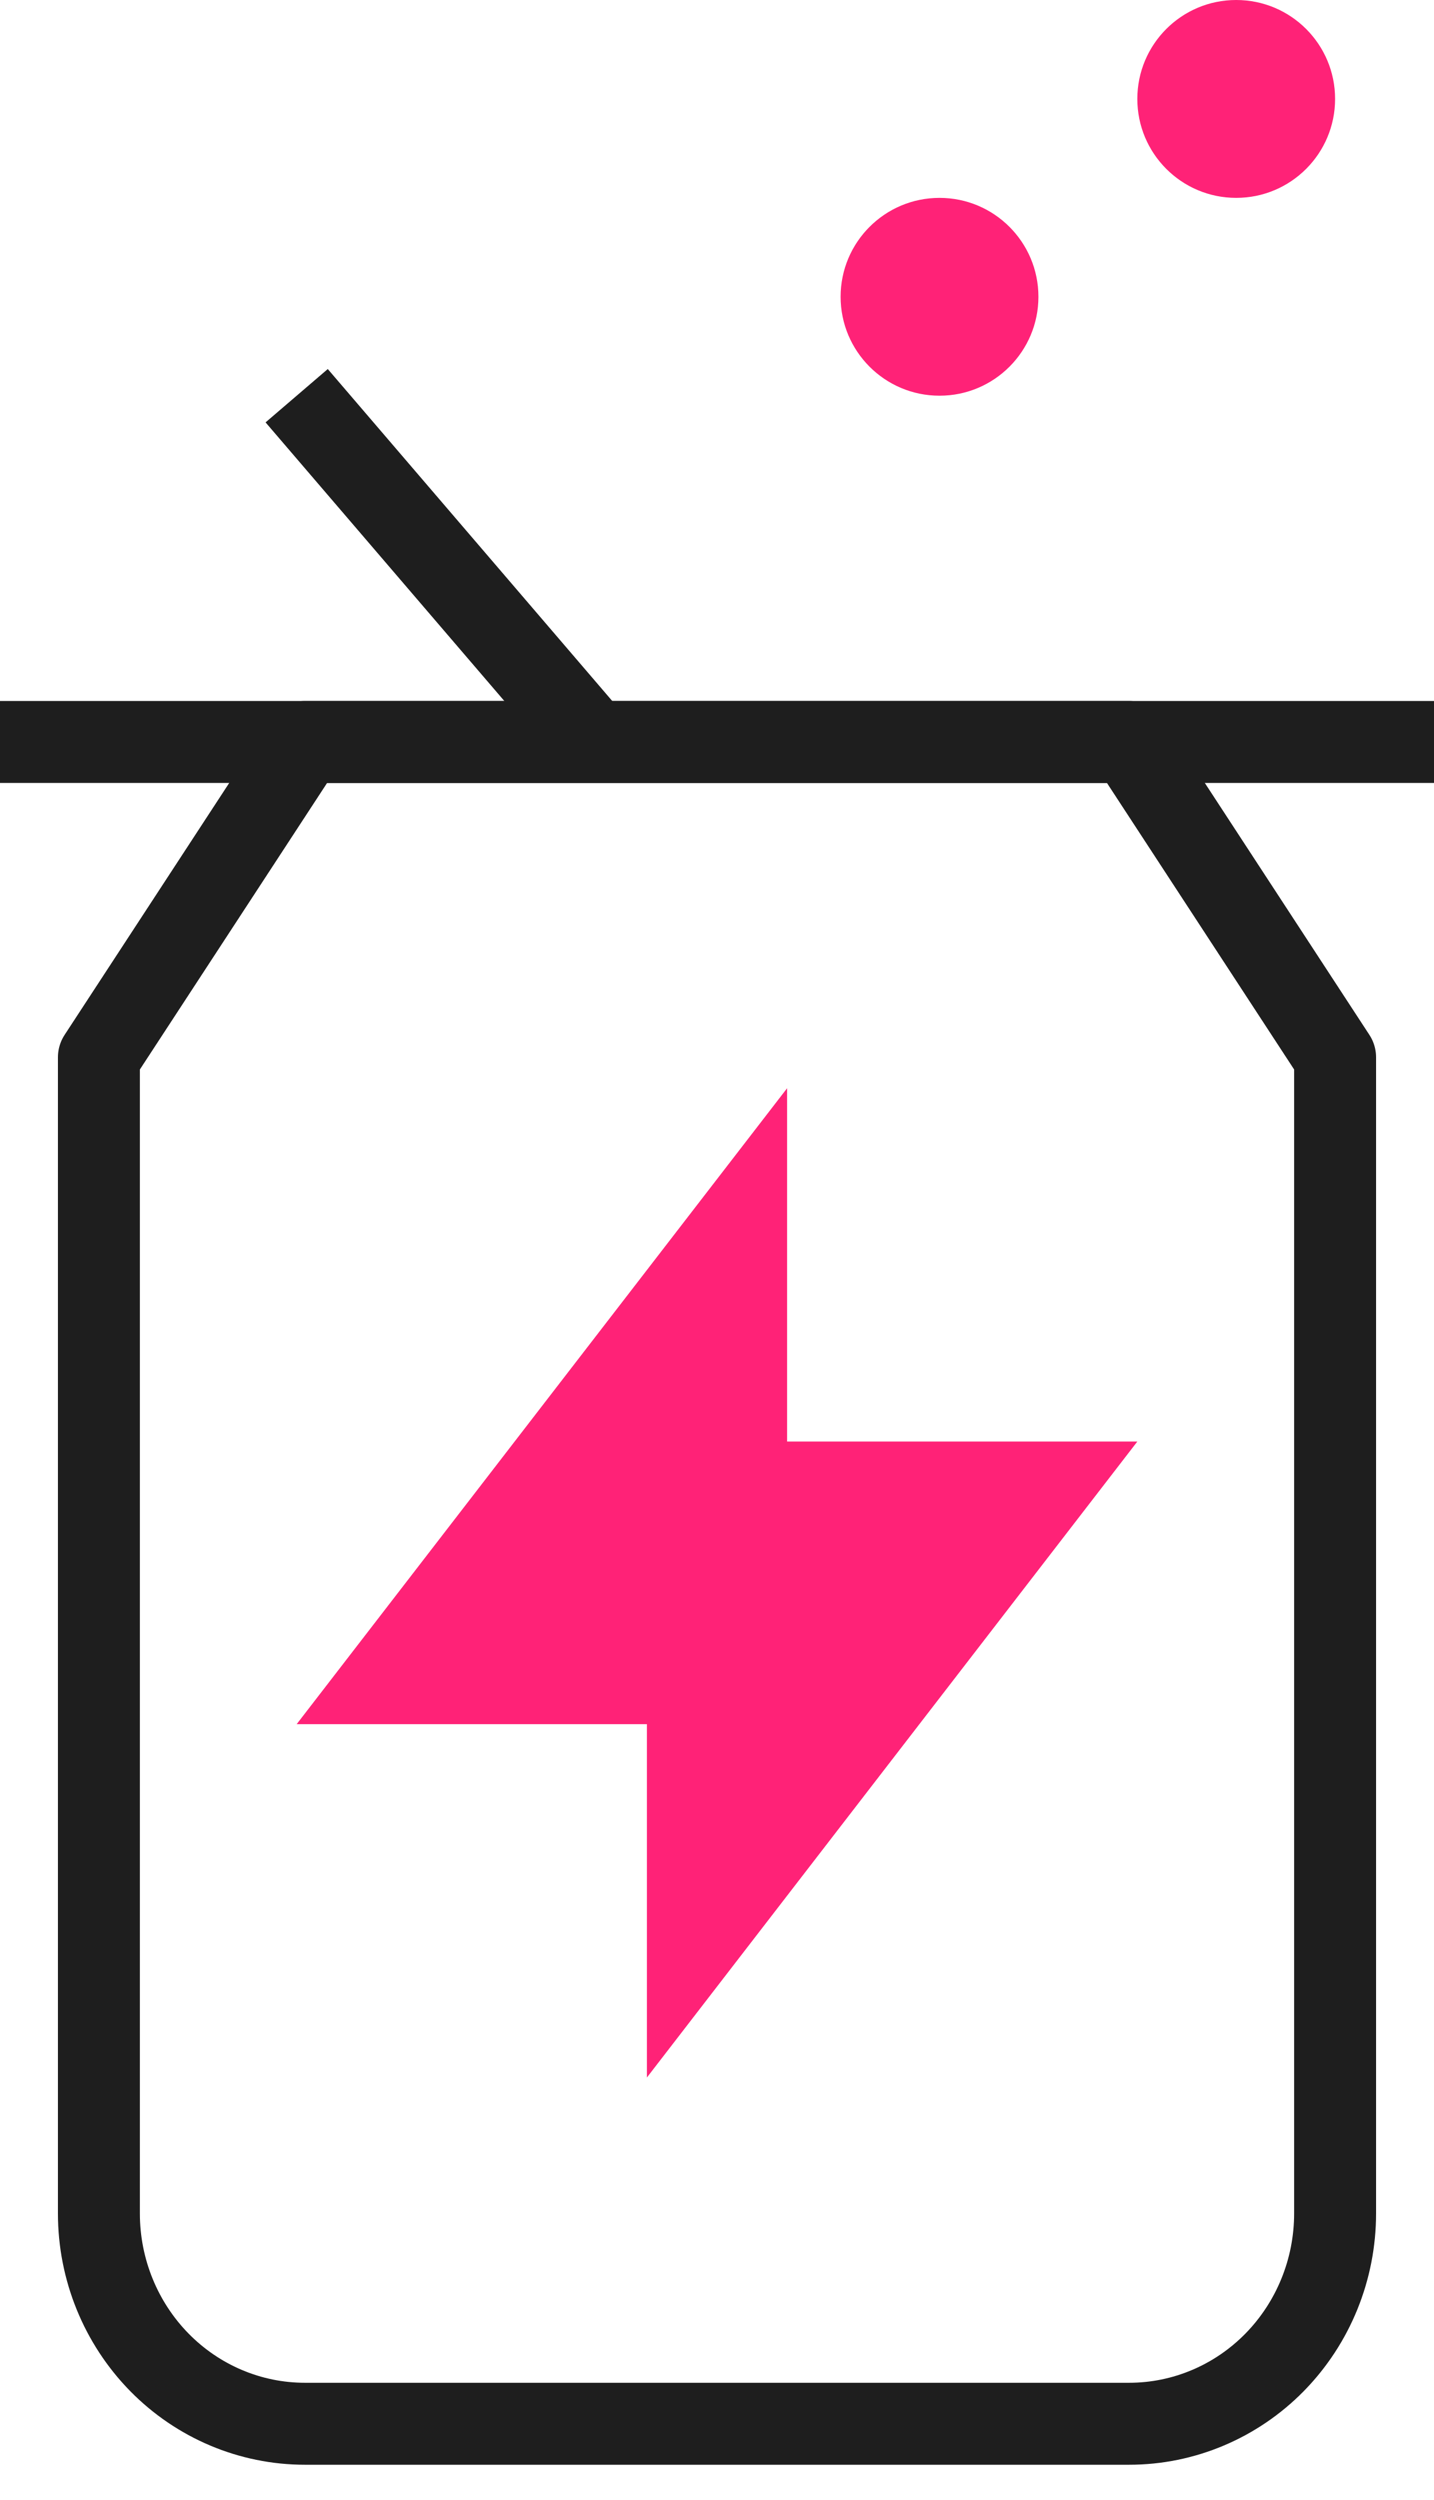 <svg width="35" height="61" viewBox="0 0 35 61" fill="none" xmlns="http://www.w3.org/2000/svg">
<g id="Group 2">
<path id="Vector" d="M27.558 59.138H7.443C6.109 59.138 4.83 58.598 3.887 57.636C2.944 56.673 2.414 55.369 2.414 54.009V25.797L7.443 18.103H27.558L32.586 25.797V54.009C32.586 55.369 32.056 56.673 31.113 57.636C30.17 58.598 28.891 59.138 27.558 59.138Z" stroke="#1E1E1E" stroke-width="2" stroke-linejoin="round"></path>
<path id="Vector_2" d="M0 18.103H35" stroke="#1E1E1E" stroke-width="2" stroke-linejoin="round"></path>
<path id="Vector_3" d="M7.241 9.655L14.483 18.103" stroke="#1E1E1E" stroke-width="2" stroke-linejoin="round"></path>
<path id="Vector_4" d="M22.931 9.655C24.264 9.655 25.345 8.574 25.345 7.241C25.345 5.908 24.264 4.828 22.931 4.828C21.598 4.828 20.517 5.908 20.517 7.241C20.517 8.574 21.598 9.655 22.931 9.655Z" fill="#FF2277"></path>
<path id="Vector_5" d="M30.172 4.828C31.506 4.828 32.586 3.747 32.586 2.414C32.586 1.081 31.506 0 30.172 0C28.839 0 27.759 1.081 27.759 2.414C27.759 3.747 28.839 4.828 30.172 4.828Z" fill="#FF2277"></path>
<path id="Vector_6" d="M15.789 50.69L27.759 35.173H19.211V26.552L7.241 42.068H15.789V50.69Z" fill="#FF2277"></path>
</g>
</svg>
